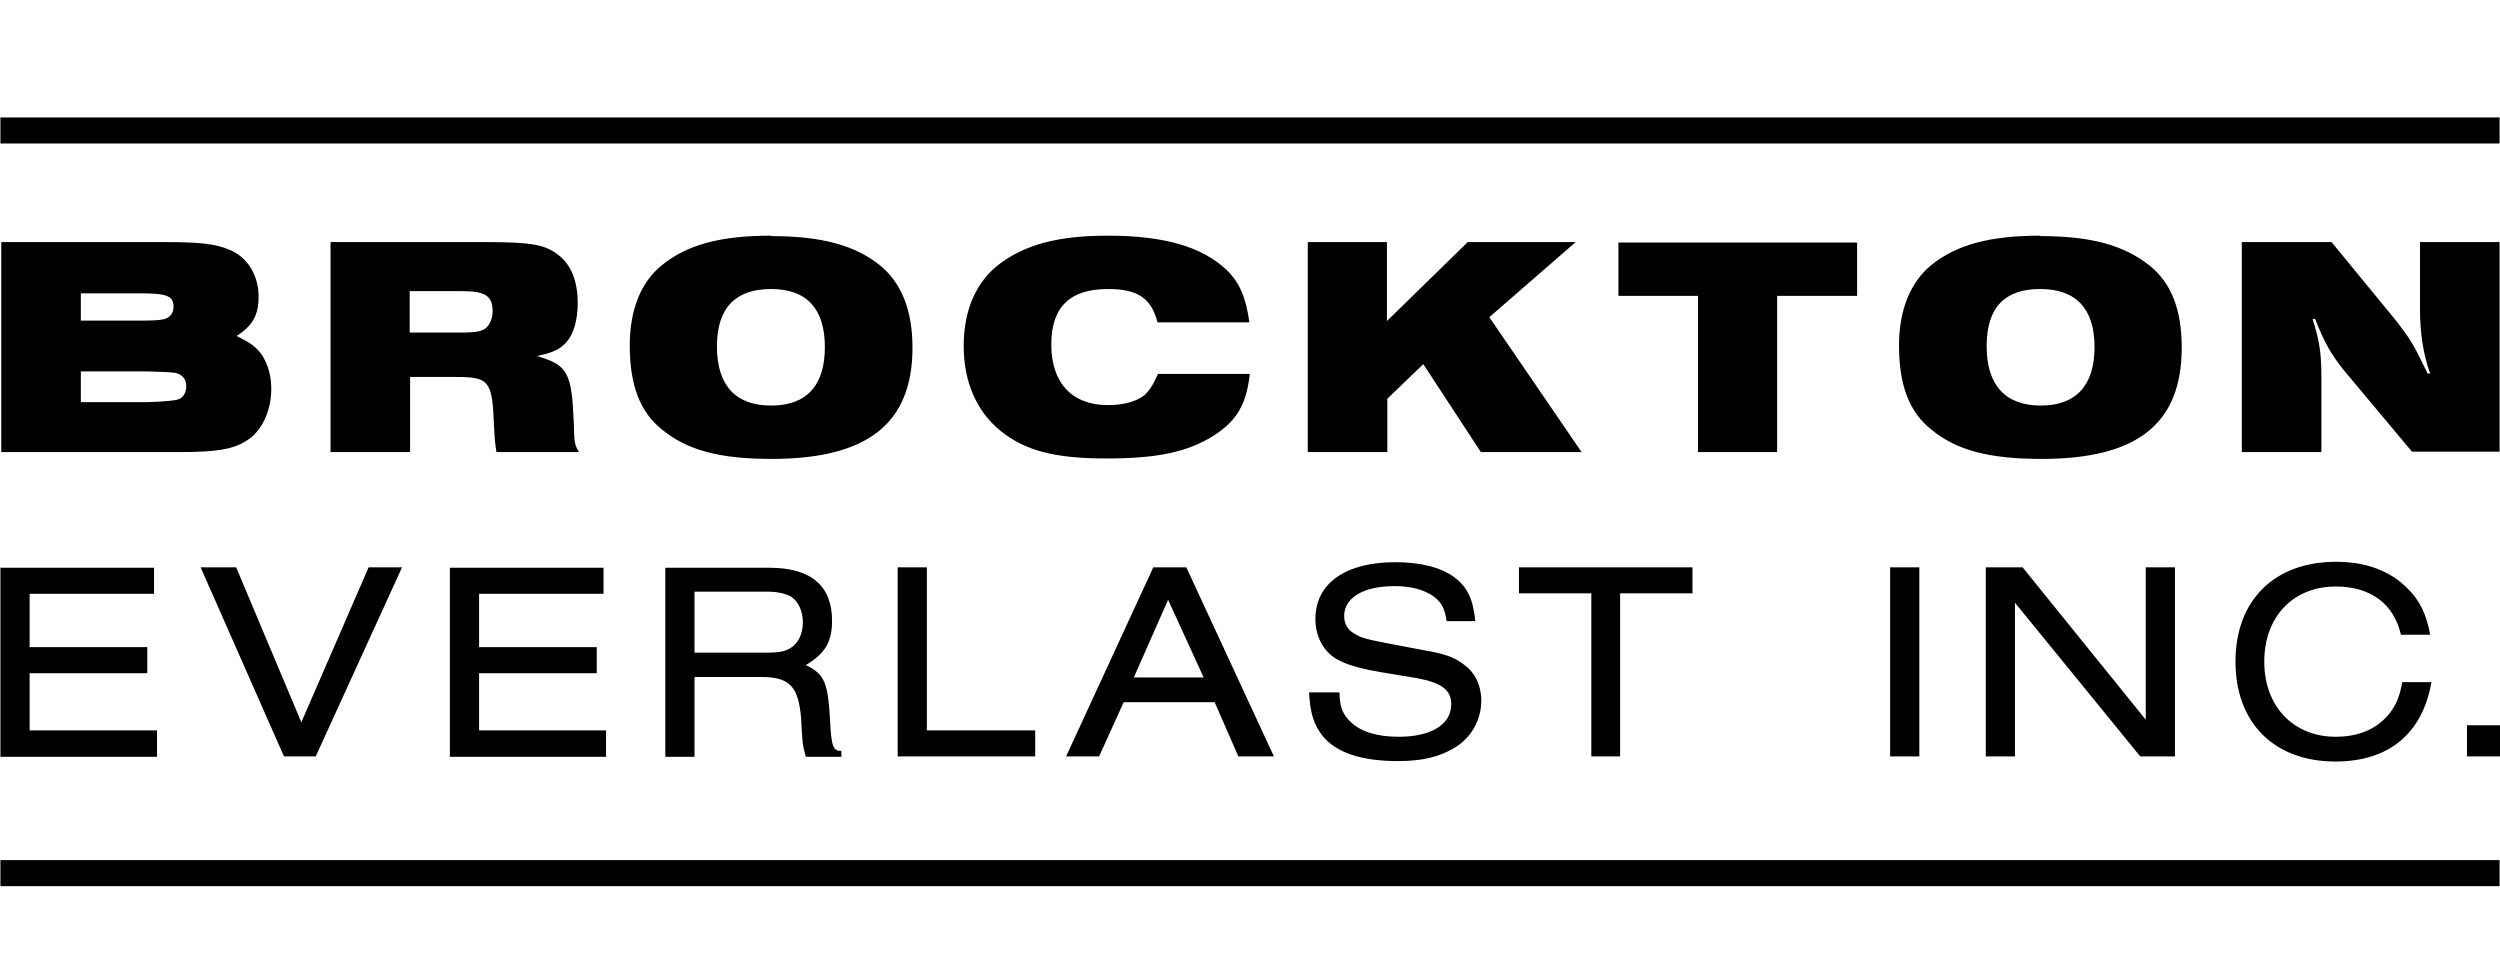 <svg width="149" height="58" viewBox="0 0 149 58" fill="none" xmlns="http://www.w3.org/2000/svg">
<path d="M148.975 51.263H0.025V52.815H148.975V51.263Z" fill="black"/>
<path d="M148.975 7H0.025V8.552H148.975V7Z" fill="black"/>
<path d="M147.032 45.082H149V43.225H147.032V45.082ZM143.173 40.655C143.022 41.52 142.82 41.978 142.442 42.487C141.71 43.428 140.6 43.911 139.213 43.911C136.665 43.911 134.95 42.08 134.95 39.434C134.95 36.789 136.64 34.957 139.213 34.957C141.281 34.957 142.669 35.975 143.097 37.832H144.838C144.611 36.585 144.207 35.771 143.501 35.084C142.492 34.041 141.029 33.482 139.238 33.482C135.555 33.482 133.235 35.771 133.235 39.434C133.235 43.097 135.555 45.387 139.188 45.387C142.391 45.387 144.384 43.708 144.914 40.655H143.173ZM129.628 45.082V33.812H127.887V42.894L120.547 33.812H118.352V45.082H120.093V35.924L127.559 45.082H129.628ZM114.392 33.812H112.652V45.082H114.392V33.812ZM96.559 45.082V35.364H100.872V33.812H90.53V35.364H94.843V45.082H96.584H96.559ZM87.932 37.069C87.806 35.72 87.478 35.008 86.671 34.398C85.864 33.812 84.678 33.507 83.139 33.507C80.188 33.507 78.397 34.779 78.397 36.891C78.397 37.984 78.927 38.951 79.86 39.383C80.39 39.663 81.273 39.892 82.357 40.07L84.501 40.426C85.914 40.706 86.494 41.113 86.494 41.978C86.494 43.174 85.308 43.911 83.366 43.911C82.055 43.911 81.096 43.606 80.491 43.021C80.037 42.589 79.835 42.131 79.835 41.266H78.019C78.094 42.538 78.296 43.174 78.826 43.861C79.658 44.878 81.172 45.361 83.316 45.361C84.703 45.361 85.712 45.133 86.595 44.624C87.68 44.013 88.285 42.919 88.285 41.749C88.285 40.859 87.907 40.07 87.251 39.612C86.721 39.18 86.065 38.951 84.829 38.748L82.559 38.315C81.525 38.111 81.172 38.035 80.793 37.806C80.339 37.577 80.112 37.196 80.112 36.712C80.112 35.618 81.273 34.932 83.114 34.932C84.148 34.932 84.93 35.161 85.51 35.593C85.964 35.975 86.116 36.331 86.217 37.018H87.957L87.932 37.069ZM71.738 40.376H67.576L69.619 35.746L71.738 40.376ZM72.394 41.851L73.806 45.082H75.925L70.704 33.812H68.736L63.54 45.082H65.507L66.971 41.851H72.394ZM61.699 45.082V43.53H55.241V33.812H53.501V45.082H61.699ZM41.393 38.875V35.262H45.706C46.387 35.262 46.816 35.39 47.119 35.542C47.573 35.822 47.85 36.407 47.85 37.094C47.85 37.781 47.573 38.34 47.119 38.62C46.816 38.824 46.387 38.9 45.706 38.9H41.393V38.875ZM41.393 40.35H45.555C47.094 40.401 47.598 40.961 47.749 42.843C47.825 44.293 47.825 44.395 48.027 45.107H50.146V44.751C49.692 44.776 49.566 44.522 49.49 43.276C49.364 40.706 49.187 40.197 48.027 39.638C49.187 38.951 49.591 38.239 49.591 36.992C49.591 34.906 48.33 33.838 45.858 33.838H39.653V45.107H41.393V40.376V40.35ZM36.121 45.082V43.53H28.554V40.121H35.566V38.569H28.554V35.39H35.97V33.838H26.813V45.107H36.121V45.082ZM18.817 45.082L23.963 33.812H21.97L17.96 43.047L14.075 33.812H11.956L16.925 45.082H18.817ZM9.358 45.082V43.53H1.766V40.121H8.778V38.569H1.766V35.39H9.182V33.838H0.025V45.107H9.333L9.358 45.082Z" fill="black"/>
<path d="M133.613 26.944H138.355V22.467C138.355 21.017 138.229 20.253 137.826 19.007H137.977C138.557 20.457 138.935 21.118 139.667 22.034L143.753 26.918H148.975V14.428H144.233V18.422C144.233 19.872 144.434 21.169 144.838 22.263H144.687C143.829 20.508 143.753 20.355 142.845 19.16L138.961 14.428H133.613V26.944ZM121.606 17.226C123.725 17.226 124.835 18.396 124.835 20.686C124.835 22.975 123.725 24.171 121.632 24.171C119.538 24.171 118.403 22.975 118.403 20.635C118.403 18.295 119.513 17.226 121.581 17.226M121.606 14.046C118.605 14.046 116.612 14.581 115.099 15.802C113.863 16.819 113.181 18.473 113.181 20.584C113.181 22.95 113.787 24.552 115.099 25.596C116.612 26.842 118.554 27.351 121.682 27.351C127.383 27.351 130.031 25.265 130.031 20.711C130.031 18.498 129.426 16.87 128.114 15.827C126.601 14.632 124.684 14.072 121.606 14.072M101.175 26.944H105.917V17.633H110.684V14.453H96.458V17.633H101.2V26.944H101.175ZM77.968 26.944H82.685V23.764L84.829 21.703L88.26 26.944H94.263L88.764 18.905L93.91 14.428H87.478L82.66 19.134V14.428H77.943V26.944H77.968ZM69.014 22.288C68.711 22.975 68.509 23.255 68.232 23.535C67.778 23.917 66.971 24.145 66.037 24.145C63.893 24.145 62.657 22.823 62.657 20.533C62.657 18.244 63.818 17.226 66.037 17.226C67.803 17.226 68.61 17.76 68.989 19.21H74.462C74.26 17.735 73.882 16.845 73.125 16.107C71.662 14.708 69.392 14.046 66.037 14.046C63.111 14.046 61.144 14.555 59.58 15.725C58.193 16.768 57.436 18.473 57.436 20.61C57.436 22.746 58.193 24.527 59.656 25.697C61.118 26.867 62.884 27.325 65.936 27.325C68.989 27.325 70.754 26.944 72.318 25.977C73.705 25.087 74.286 24.12 74.487 22.288H69.014ZM45.959 17.226C48.078 17.226 49.162 18.396 49.162 20.686C49.162 22.975 48.078 24.171 45.959 24.171C43.84 24.171 42.73 22.975 42.73 20.635C42.73 18.295 43.89 17.226 45.959 17.226ZM45.959 14.046C42.932 14.046 40.964 14.581 39.451 15.802C38.19 16.819 37.534 18.473 37.534 20.584C37.534 22.95 38.139 24.552 39.451 25.596C40.964 26.842 42.907 27.351 45.984 27.351C51.685 27.351 54.384 25.265 54.384 20.711C54.384 18.498 53.728 16.87 52.467 15.827C50.978 14.632 49.011 14.072 45.959 14.072M24.417 19.846V17.353H27.595C28.932 17.353 29.361 17.659 29.361 18.549C29.361 19.007 29.159 19.414 28.907 19.592C28.68 19.745 28.327 19.821 27.57 19.821H24.417V19.846ZM19.7 26.944H24.442V22.467H27.141C29.134 22.467 29.336 22.67 29.437 25.265C29.487 26.282 29.512 26.435 29.588 26.944H34.507C34.229 26.486 34.229 26.333 34.204 25.341C34.078 22.161 33.851 21.78 32.01 21.22C32.943 21.017 33.346 20.838 33.75 20.406C34.204 19.897 34.431 19.058 34.431 18.04C34.431 16.794 34.053 15.776 33.271 15.191C32.489 14.581 31.707 14.428 28.882 14.428H19.7V26.944ZM4.818 19.109V17.481H8.274C9.964 17.481 10.342 17.633 10.342 18.295C10.342 18.676 10.115 18.956 9.737 19.032C9.459 19.083 9.232 19.109 8.223 19.109H4.793H4.818ZM4.818 23.917V22.136H8.778C10.266 22.187 10.342 22.187 10.594 22.263C10.947 22.416 11.099 22.645 11.099 23.052C11.099 23.357 10.947 23.637 10.72 23.764C10.535 23.866 9.896 23.933 8.803 23.967H4.843L4.818 23.917ZM0.076 26.944H10.695C12.839 26.944 13.899 26.791 14.706 26.257C15.589 25.723 16.169 24.502 16.169 23.179C16.169 22.39 15.967 21.703 15.589 21.118C15.236 20.66 14.933 20.431 14.1 20.024C15.059 19.414 15.412 18.778 15.412 17.684C15.412 16.412 14.756 15.318 13.672 14.886C12.864 14.53 11.855 14.428 9.863 14.428H0.076V26.944Z" fill="black"/>
</svg>
